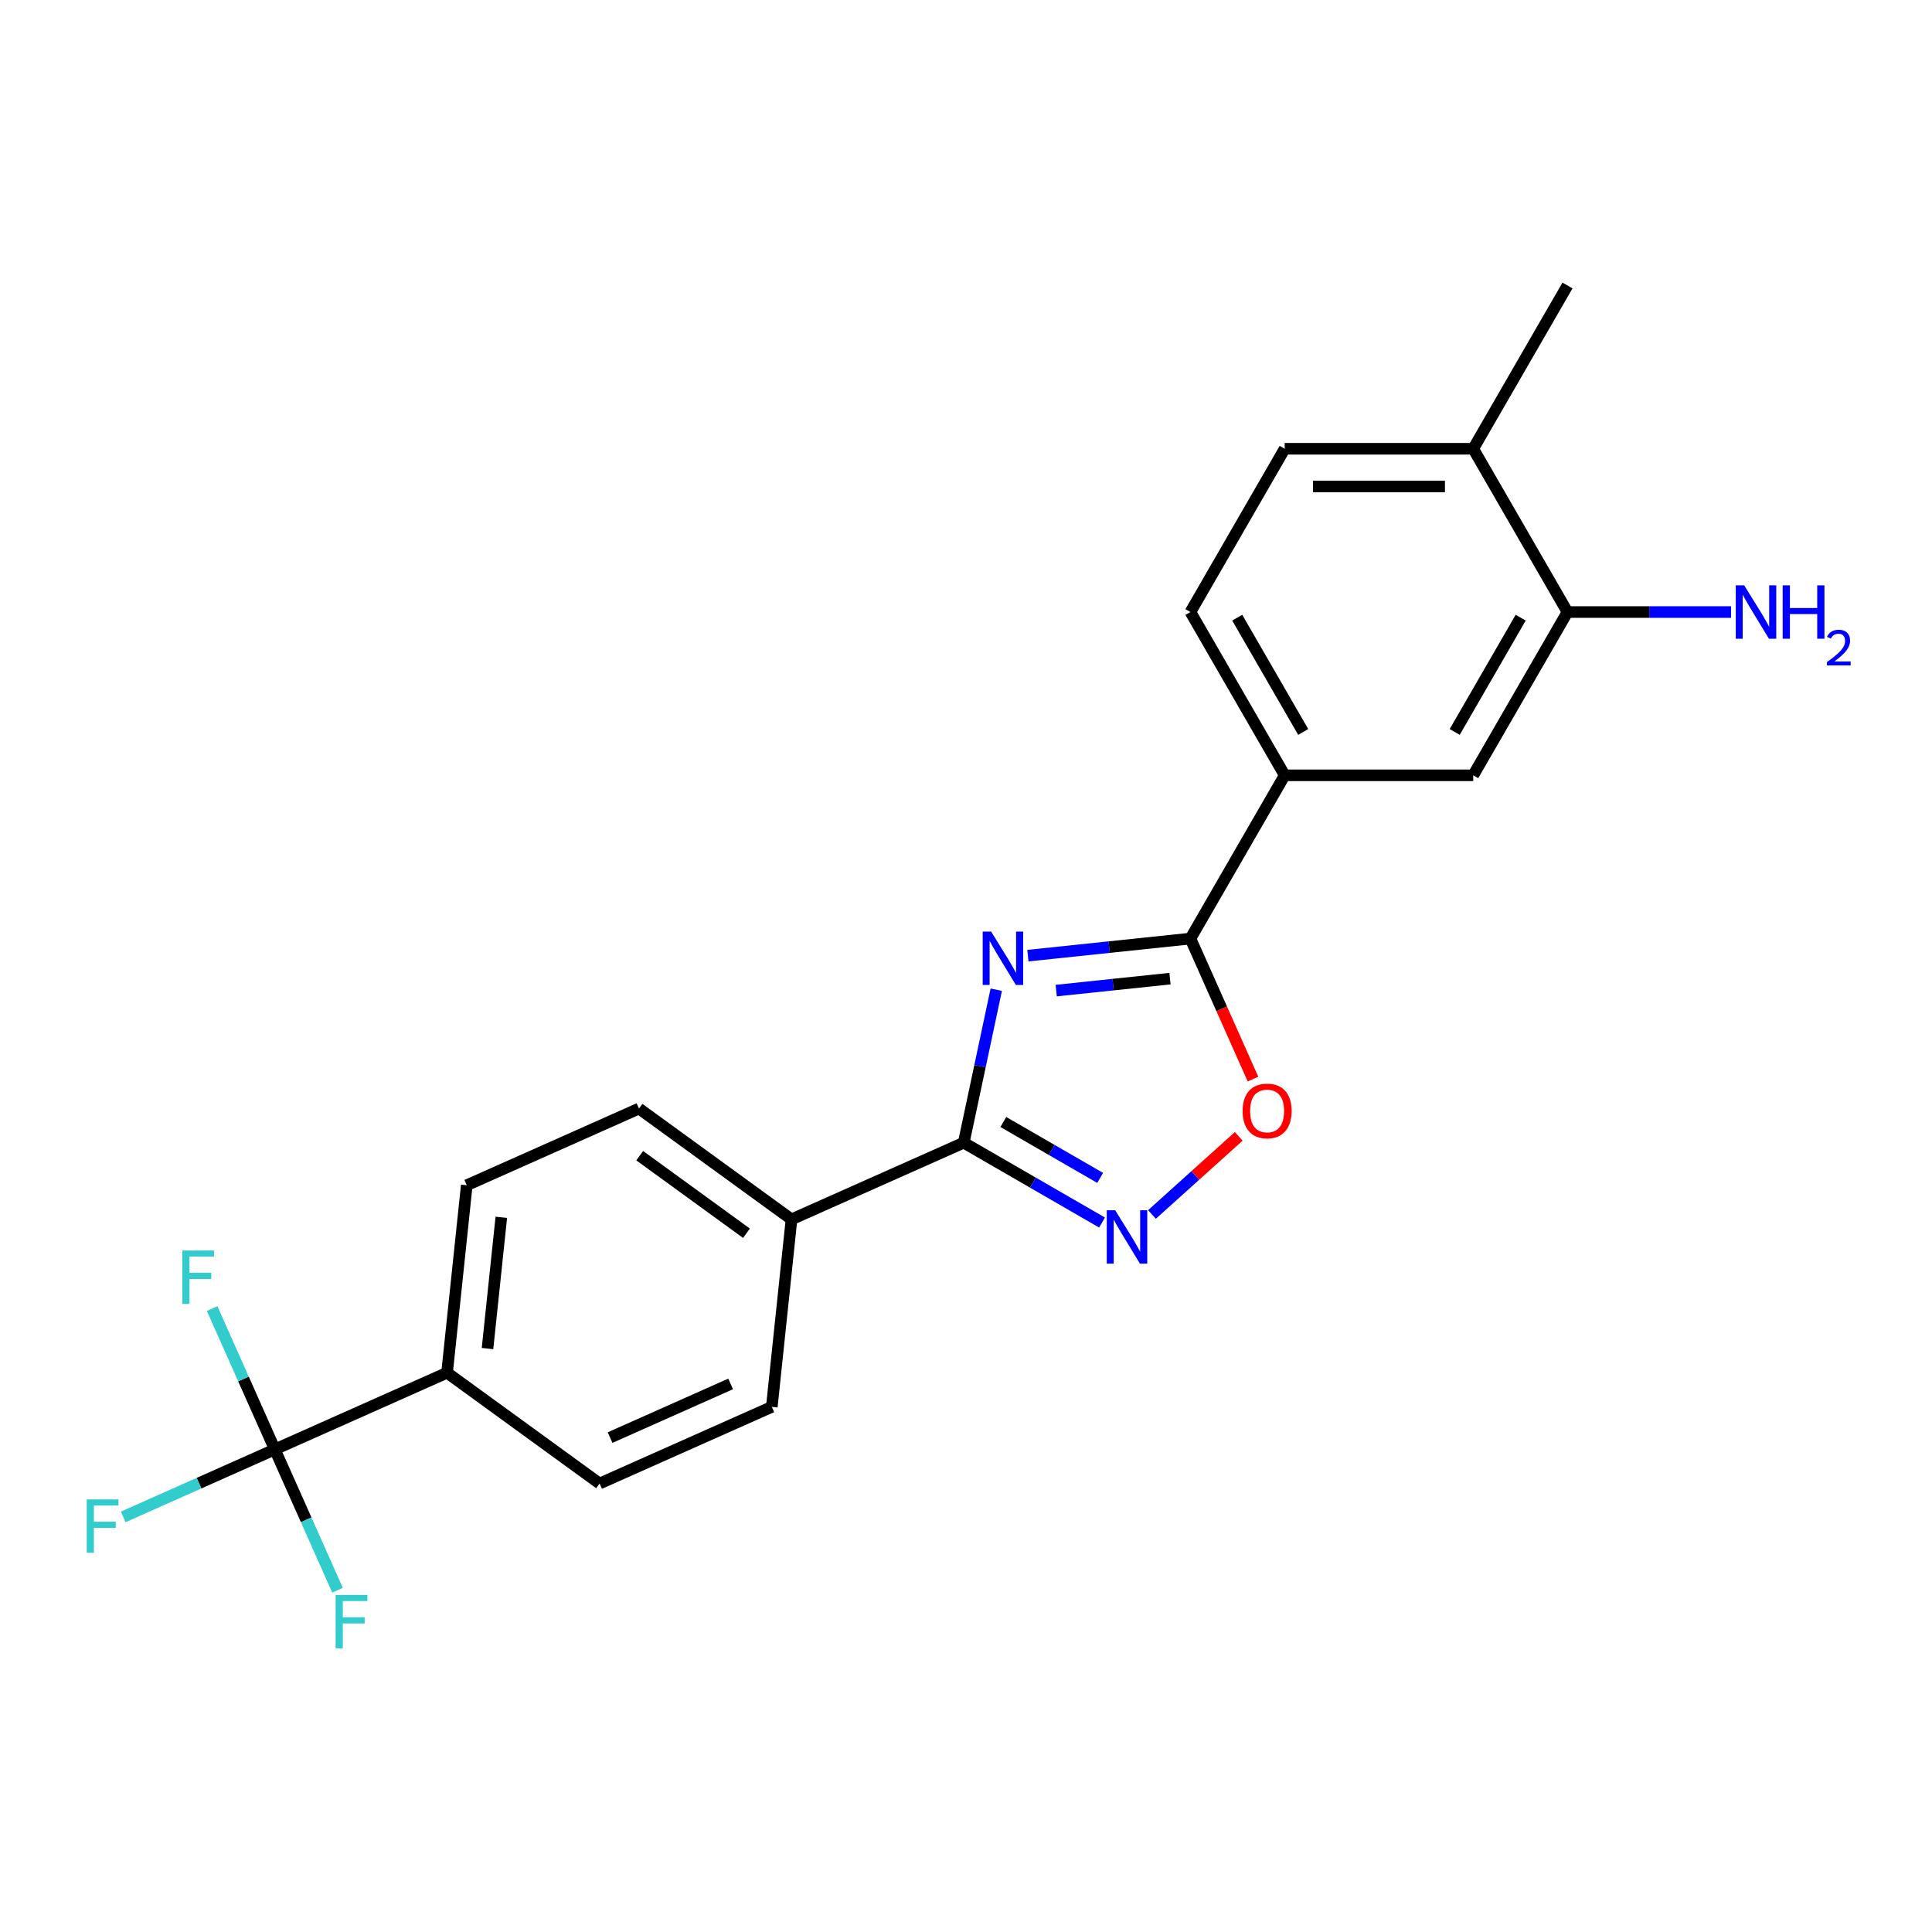 <?xml version='1.0' encoding='iso-8859-1'?>
<svg version='1.1' baseProfile='full'
              xmlns='http://www.w3.org/2000/svg'
                      xmlns:rdkit='http://www.rdkit.org/xml'
                      xmlns:xlink='http://www.w3.org/1999/xlink'
                  xml:space='preserve'
width='1000px' height='1000px' viewBox='0 0 1000 1000'>
<!-- END OF HEADER -->
<rect style='opacity:1.0;fill:#FFFFFF;stroke:none' width='1000' height='1000' x='0' y='0'> </rect>
<path class='bond-0' d='M 515.662,512.261 L 507.246,551.857' style='fill:none;fill-rule:evenodd;stroke:#0000FF;stroke-width:6px;stroke-linecap:butt;stroke-linejoin:miter;stroke-opacity:1' />
<path class='bond-0' d='M 507.246,551.857 L 498.83,591.452' style='fill:none;fill-rule:evenodd;stroke:#000000;stroke-width:6px;stroke-linecap:butt;stroke-linejoin:miter;stroke-opacity:1' />
<path class='bond-1' d='M 532.038,494.646 L 574.101,490.225' style='fill:none;fill-rule:evenodd;stroke:#0000FF;stroke-width:6px;stroke-linecap:butt;stroke-linejoin:miter;stroke-opacity:1' />
<path class='bond-1' d='M 574.101,490.225 L 616.164,485.804' style='fill:none;fill-rule:evenodd;stroke:#000000;stroke-width:6px;stroke-linecap:butt;stroke-linejoin:miter;stroke-opacity:1' />
<path class='bond-1' d='M 546.697,512.729 L 576.141,509.634' style='fill:none;fill-rule:evenodd;stroke:#0000FF;stroke-width:6px;stroke-linecap:butt;stroke-linejoin:miter;stroke-opacity:1' />
<path class='bond-1' d='M 576.141,509.634 L 605.585,506.539' style='fill:none;fill-rule:evenodd;stroke:#000000;stroke-width:6px;stroke-linecap:butt;stroke-linejoin:miter;stroke-opacity:1' />
<path class='bond-2' d='M 498.83,591.452 L 534.624,612.118' style='fill:none;fill-rule:evenodd;stroke:#000000;stroke-width:6px;stroke-linecap:butt;stroke-linejoin:miter;stroke-opacity:1' />
<path class='bond-2' d='M 534.624,612.118 L 570.417,632.783' style='fill:none;fill-rule:evenodd;stroke:#0000FF;stroke-width:6px;stroke-linecap:butt;stroke-linejoin:miter;stroke-opacity:1' />
<path class='bond-2' d='M 519.326,580.75 L 544.382,595.216' style='fill:none;fill-rule:evenodd;stroke:#000000;stroke-width:6px;stroke-linecap:butt;stroke-linejoin:miter;stroke-opacity:1' />
<path class='bond-2' d='M 544.382,595.216 L 569.437,609.682' style='fill:none;fill-rule:evenodd;stroke:#0000FF;stroke-width:6px;stroke-linecap:butt;stroke-linejoin:miter;stroke-opacity:1' />
<path class='bond-8' d='M 498.83,591.452 L 409.685,631.142' style='fill:none;fill-rule:evenodd;stroke:#000000;stroke-width:6px;stroke-linecap:butt;stroke-linejoin:miter;stroke-opacity:1' />
<path class='bond-3' d='M 616.164,485.804 L 632.355,522.17' style='fill:none;fill-rule:evenodd;stroke:#000000;stroke-width:6px;stroke-linecap:butt;stroke-linejoin:miter;stroke-opacity:1' />
<path class='bond-3' d='M 632.355,522.17 L 648.546,558.535' style='fill:none;fill-rule:evenodd;stroke:#FF0000;stroke-width:6px;stroke-linecap:butt;stroke-linejoin:miter;stroke-opacity:1' />
<path class='bond-5' d='M 616.164,485.804 L 664.954,401.297' style='fill:none;fill-rule:evenodd;stroke:#000000;stroke-width:6px;stroke-linecap:butt;stroke-linejoin:miter;stroke-opacity:1' />
<path class='bond-22' d='M 596.257,628.61 L 618.71,608.393' style='fill:none;fill-rule:evenodd;stroke:#0000FF;stroke-width:6px;stroke-linecap:butt;stroke-linejoin:miter;stroke-opacity:1' />
<path class='bond-22' d='M 618.71,608.393 L 641.163,588.176' style='fill:none;fill-rule:evenodd;stroke:#FF0000;stroke-width:6px;stroke-linecap:butt;stroke-linejoin:miter;stroke-opacity:1' />
<path class='bond-4' d='M 142.252,750.211 L 231.396,710.521' style='fill:none;fill-rule:evenodd;stroke:#000000;stroke-width:6px;stroke-linecap:butt;stroke-linejoin:miter;stroke-opacity:1' />
<path class='bond-16' d='M 142.252,750.211 L 103.008,767.684' style='fill:none;fill-rule:evenodd;stroke:#000000;stroke-width:6px;stroke-linecap:butt;stroke-linejoin:miter;stroke-opacity:1' />
<path class='bond-16' d='M 103.008,767.684 L 63.764,785.156' style='fill:none;fill-rule:evenodd;stroke:#33CCCC;stroke-width:6px;stroke-linecap:butt;stroke-linejoin:miter;stroke-opacity:1' />
<path class='bond-17' d='M 142.252,750.211 L 126.026,713.767' style='fill:none;fill-rule:evenodd;stroke:#000000;stroke-width:6px;stroke-linecap:butt;stroke-linejoin:miter;stroke-opacity:1' />
<path class='bond-17' d='M 126.026,713.767 L 109.8,677.323' style='fill:none;fill-rule:evenodd;stroke:#33CCCC;stroke-width:6px;stroke-linecap:butt;stroke-linejoin:miter;stroke-opacity:1' />
<path class='bond-18' d='M 142.252,750.211 L 158.478,786.655' style='fill:none;fill-rule:evenodd;stroke:#000000;stroke-width:6px;stroke-linecap:butt;stroke-linejoin:miter;stroke-opacity:1' />
<path class='bond-18' d='M 158.478,786.655 L 174.704,823.098' style='fill:none;fill-rule:evenodd;stroke:#33CCCC;stroke-width:6px;stroke-linecap:butt;stroke-linejoin:miter;stroke-opacity:1' />
<path class='bond-7' d='M 664.954,401.297 L 762.535,401.297' style='fill:none;fill-rule:evenodd;stroke:#000000;stroke-width:6px;stroke-linecap:butt;stroke-linejoin:miter;stroke-opacity:1' />
<path class='bond-11' d='M 664.954,401.297 L 616.164,316.789' style='fill:none;fill-rule:evenodd;stroke:#000000;stroke-width:6px;stroke-linecap:butt;stroke-linejoin:miter;stroke-opacity:1' />
<path class='bond-11' d='M 674.537,378.862 L 640.384,319.707' style='fill:none;fill-rule:evenodd;stroke:#000000;stroke-width:6px;stroke-linecap:butt;stroke-linejoin:miter;stroke-opacity:1' />
<path class='bond-6' d='M 811.325,316.789 L 762.535,401.297' style='fill:none;fill-rule:evenodd;stroke:#000000;stroke-width:6px;stroke-linecap:butt;stroke-linejoin:miter;stroke-opacity:1' />
<path class='bond-6' d='M 787.105,319.707 L 752.952,378.862' style='fill:none;fill-rule:evenodd;stroke:#000000;stroke-width:6px;stroke-linecap:butt;stroke-linejoin:miter;stroke-opacity:1' />
<path class='bond-20' d='M 811.325,316.789 L 853.656,316.789' style='fill:none;fill-rule:evenodd;stroke:#000000;stroke-width:6px;stroke-linecap:butt;stroke-linejoin:miter;stroke-opacity:1' />
<path class='bond-20' d='M 853.656,316.789 L 895.986,316.789' style='fill:none;fill-rule:evenodd;stroke:#0000FF;stroke-width:6px;stroke-linecap:butt;stroke-linejoin:miter;stroke-opacity:1' />
<path class='bond-24' d='M 811.325,316.789 L 762.535,232.282' style='fill:none;fill-rule:evenodd;stroke:#000000;stroke-width:6px;stroke-linecap:butt;stroke-linejoin:miter;stroke-opacity:1' />
<path class='bond-14' d='M 409.685,631.142 L 399.485,728.188' style='fill:none;fill-rule:evenodd;stroke:#000000;stroke-width:6px;stroke-linecap:butt;stroke-linejoin:miter;stroke-opacity:1' />
<path class='bond-15' d='M 409.685,631.142 L 330.741,573.785' style='fill:none;fill-rule:evenodd;stroke:#000000;stroke-width:6px;stroke-linecap:butt;stroke-linejoin:miter;stroke-opacity:1' />
<path class='bond-15' d='M 386.372,638.327 L 331.111,598.178' style='fill:none;fill-rule:evenodd;stroke:#000000;stroke-width:6px;stroke-linecap:butt;stroke-linejoin:miter;stroke-opacity:1' />
<path class='bond-9' d='M 231.396,710.521 L 241.596,613.475' style='fill:none;fill-rule:evenodd;stroke:#000000;stroke-width:6px;stroke-linecap:butt;stroke-linejoin:miter;stroke-opacity:1' />
<path class='bond-9' d='M 252.336,698.004 L 259.476,630.072' style='fill:none;fill-rule:evenodd;stroke:#000000;stroke-width:6px;stroke-linecap:butt;stroke-linejoin:miter;stroke-opacity:1' />
<path class='bond-23' d='M 231.396,710.521 L 310.341,767.878' style='fill:none;fill-rule:evenodd;stroke:#000000;stroke-width:6px;stroke-linecap:butt;stroke-linejoin:miter;stroke-opacity:1' />
<path class='bond-10' d='M 762.535,232.282 L 664.954,232.282' style='fill:none;fill-rule:evenodd;stroke:#000000;stroke-width:6px;stroke-linecap:butt;stroke-linejoin:miter;stroke-opacity:1' />
<path class='bond-10' d='M 747.898,251.798 L 679.591,251.798' style='fill:none;fill-rule:evenodd;stroke:#000000;stroke-width:6px;stroke-linecap:butt;stroke-linejoin:miter;stroke-opacity:1' />
<path class='bond-21' d='M 762.535,232.282 L 811.325,147.774' style='fill:none;fill-rule:evenodd;stroke:#000000;stroke-width:6px;stroke-linecap:butt;stroke-linejoin:miter;stroke-opacity:1' />
<path class='bond-19' d='M 616.164,316.789 L 664.954,232.282' style='fill:none;fill-rule:evenodd;stroke:#000000;stroke-width:6px;stroke-linecap:butt;stroke-linejoin:miter;stroke-opacity:1' />
<path class='bond-12' d='M 310.341,767.878 L 399.485,728.188' style='fill:none;fill-rule:evenodd;stroke:#000000;stroke-width:6px;stroke-linecap:butt;stroke-linejoin:miter;stroke-opacity:1' />
<path class='bond-12' d='M 315.775,744.095 L 378.176,716.313' style='fill:none;fill-rule:evenodd;stroke:#000000;stroke-width:6px;stroke-linecap:butt;stroke-linejoin:miter;stroke-opacity:1' />
<path class='bond-13' d='M 241.596,613.475 L 330.741,573.785' style='fill:none;fill-rule:evenodd;stroke:#000000;stroke-width:6px;stroke-linecap:butt;stroke-linejoin:miter;stroke-opacity:1' />
<path  class='atom-0' d='M 513.009 482.186
L 522.065 496.824
Q 522.963 498.268, 524.407 500.883
Q 525.851 503.498, 525.929 503.654
L 525.929 482.186
L 529.598 482.186
L 529.598 509.821
L 525.812 509.821
L 516.093 493.818
Q 514.961 491.945, 513.751 489.798
Q 512.58 487.651, 512.229 486.987
L 512.229 509.821
L 508.638 509.821
L 508.638 482.186
L 513.009 482.186
' fill='#0000FF'/>
<path  class='atom-3' d='M 577.229 626.425
L 586.284 641.062
Q 587.182 642.506, 588.626 645.122
Q 590.07 647.737, 590.148 647.893
L 590.148 626.425
L 593.817 626.425
L 593.817 654.06
L 590.031 654.06
L 580.312 638.057
Q 579.18 636.183, 577.97 634.036
Q 576.799 631.89, 576.448 631.226
L 576.448 654.06
L 572.857 654.06
L 572.857 626.425
L 577.229 626.425
' fill='#0000FF'/>
<path  class='atom-4' d='M 643.168 575.026
Q 643.168 568.391, 646.447 564.683
Q 649.726 560.975, 655.854 560.975
Q 661.982 560.975, 665.26 564.683
Q 668.539 568.391, 668.539 575.026
Q 668.539 581.74, 665.221 585.565
Q 661.904 589.351, 655.854 589.351
Q 649.765 589.351, 646.447 585.565
Q 643.168 581.779, 643.168 575.026
M 655.854 586.229
Q 660.069 586.229, 662.333 583.418
Q 664.636 580.569, 664.636 575.026
Q 664.636 569.601, 662.333 566.869
Q 660.069 564.097, 655.854 564.097
Q 651.638 564.097, 649.335 566.83
Q 647.071 569.562, 647.071 575.026
Q 647.071 580.608, 649.335 583.418
Q 651.638 586.229, 655.854 586.229
' fill='#FF0000'/>
<path  class='atom-17' d='M 44.891 776.083
L 61.324 776.083
L 61.324 779.245
L 48.599 779.245
L 48.599 787.637
L 59.919 787.637
L 59.919 790.837
L 48.599 790.837
L 48.599 803.718
L 44.891 803.718
L 44.891 776.083
' fill='#33CCCC'/>
<path  class='atom-18' d='M 94.346 647.249
L 110.779 647.249
L 110.779 650.411
L 98.054 650.411
L 98.054 658.803
L 109.374 658.803
L 109.374 662.003
L 98.054 662.003
L 98.054 674.884
L 94.346 674.884
L 94.346 647.249
' fill='#33CCCC'/>
<path  class='atom-19' d='M 173.725 825.538
L 190.158 825.538
L 190.158 828.699
L 177.433 828.699
L 177.433 837.091
L 188.753 837.091
L 188.753 840.292
L 177.433 840.292
L 177.433 853.173
L 173.725 853.173
L 173.725 825.538
' fill='#33CCCC'/>
<path  class='atom-21' d='M 902.798 302.972
L 911.853 317.609
Q 912.751 319.053, 914.195 321.668
Q 915.639 324.283, 915.717 324.44
L 915.717 302.972
L 919.386 302.972
L 919.386 330.607
L 915.6 330.607
L 905.881 314.603
Q 904.749 312.73, 903.539 310.583
Q 902.368 308.436, 902.017 307.773
L 902.017 330.607
L 898.426 330.607
L 898.426 302.972
L 902.798 302.972
' fill='#0000FF'/>
<path  class='atom-21' d='M 922.704 302.972
L 926.451 302.972
L 926.451 314.72
L 940.581 314.72
L 940.581 302.972
L 944.328 302.972
L 944.328 330.607
L 940.581 330.607
L 940.581 317.843
L 926.451 317.843
L 926.451 330.607
L 922.704 330.607
L 922.704 302.972
' fill='#0000FF'/>
<path  class='atom-21' d='M 945.668 329.637
Q 946.337 327.911, 947.934 326.958
Q 949.532 325.979, 951.747 325.979
Q 954.504 325.979, 956.049 327.473
Q 957.595 328.967, 957.595 331.621
Q 957.595 334.326, 955.586 336.85
Q 953.602 339.375, 949.48 342.363
L 957.904 342.363
L 957.904 344.424
L 945.616 344.424
L 945.616 342.698
Q 949.016 340.276, 951.026 338.473
Q 953.061 336.67, 954.04 335.047
Q 955.019 333.424, 955.019 331.75
Q 955.019 329.998, 954.143 329.019
Q 953.267 328.04, 951.747 328.04
Q 950.279 328.04, 949.3 328.632
Q 948.321 329.225, 947.625 330.539
L 945.668 329.637
' fill='#0000FF'/>
</svg>
